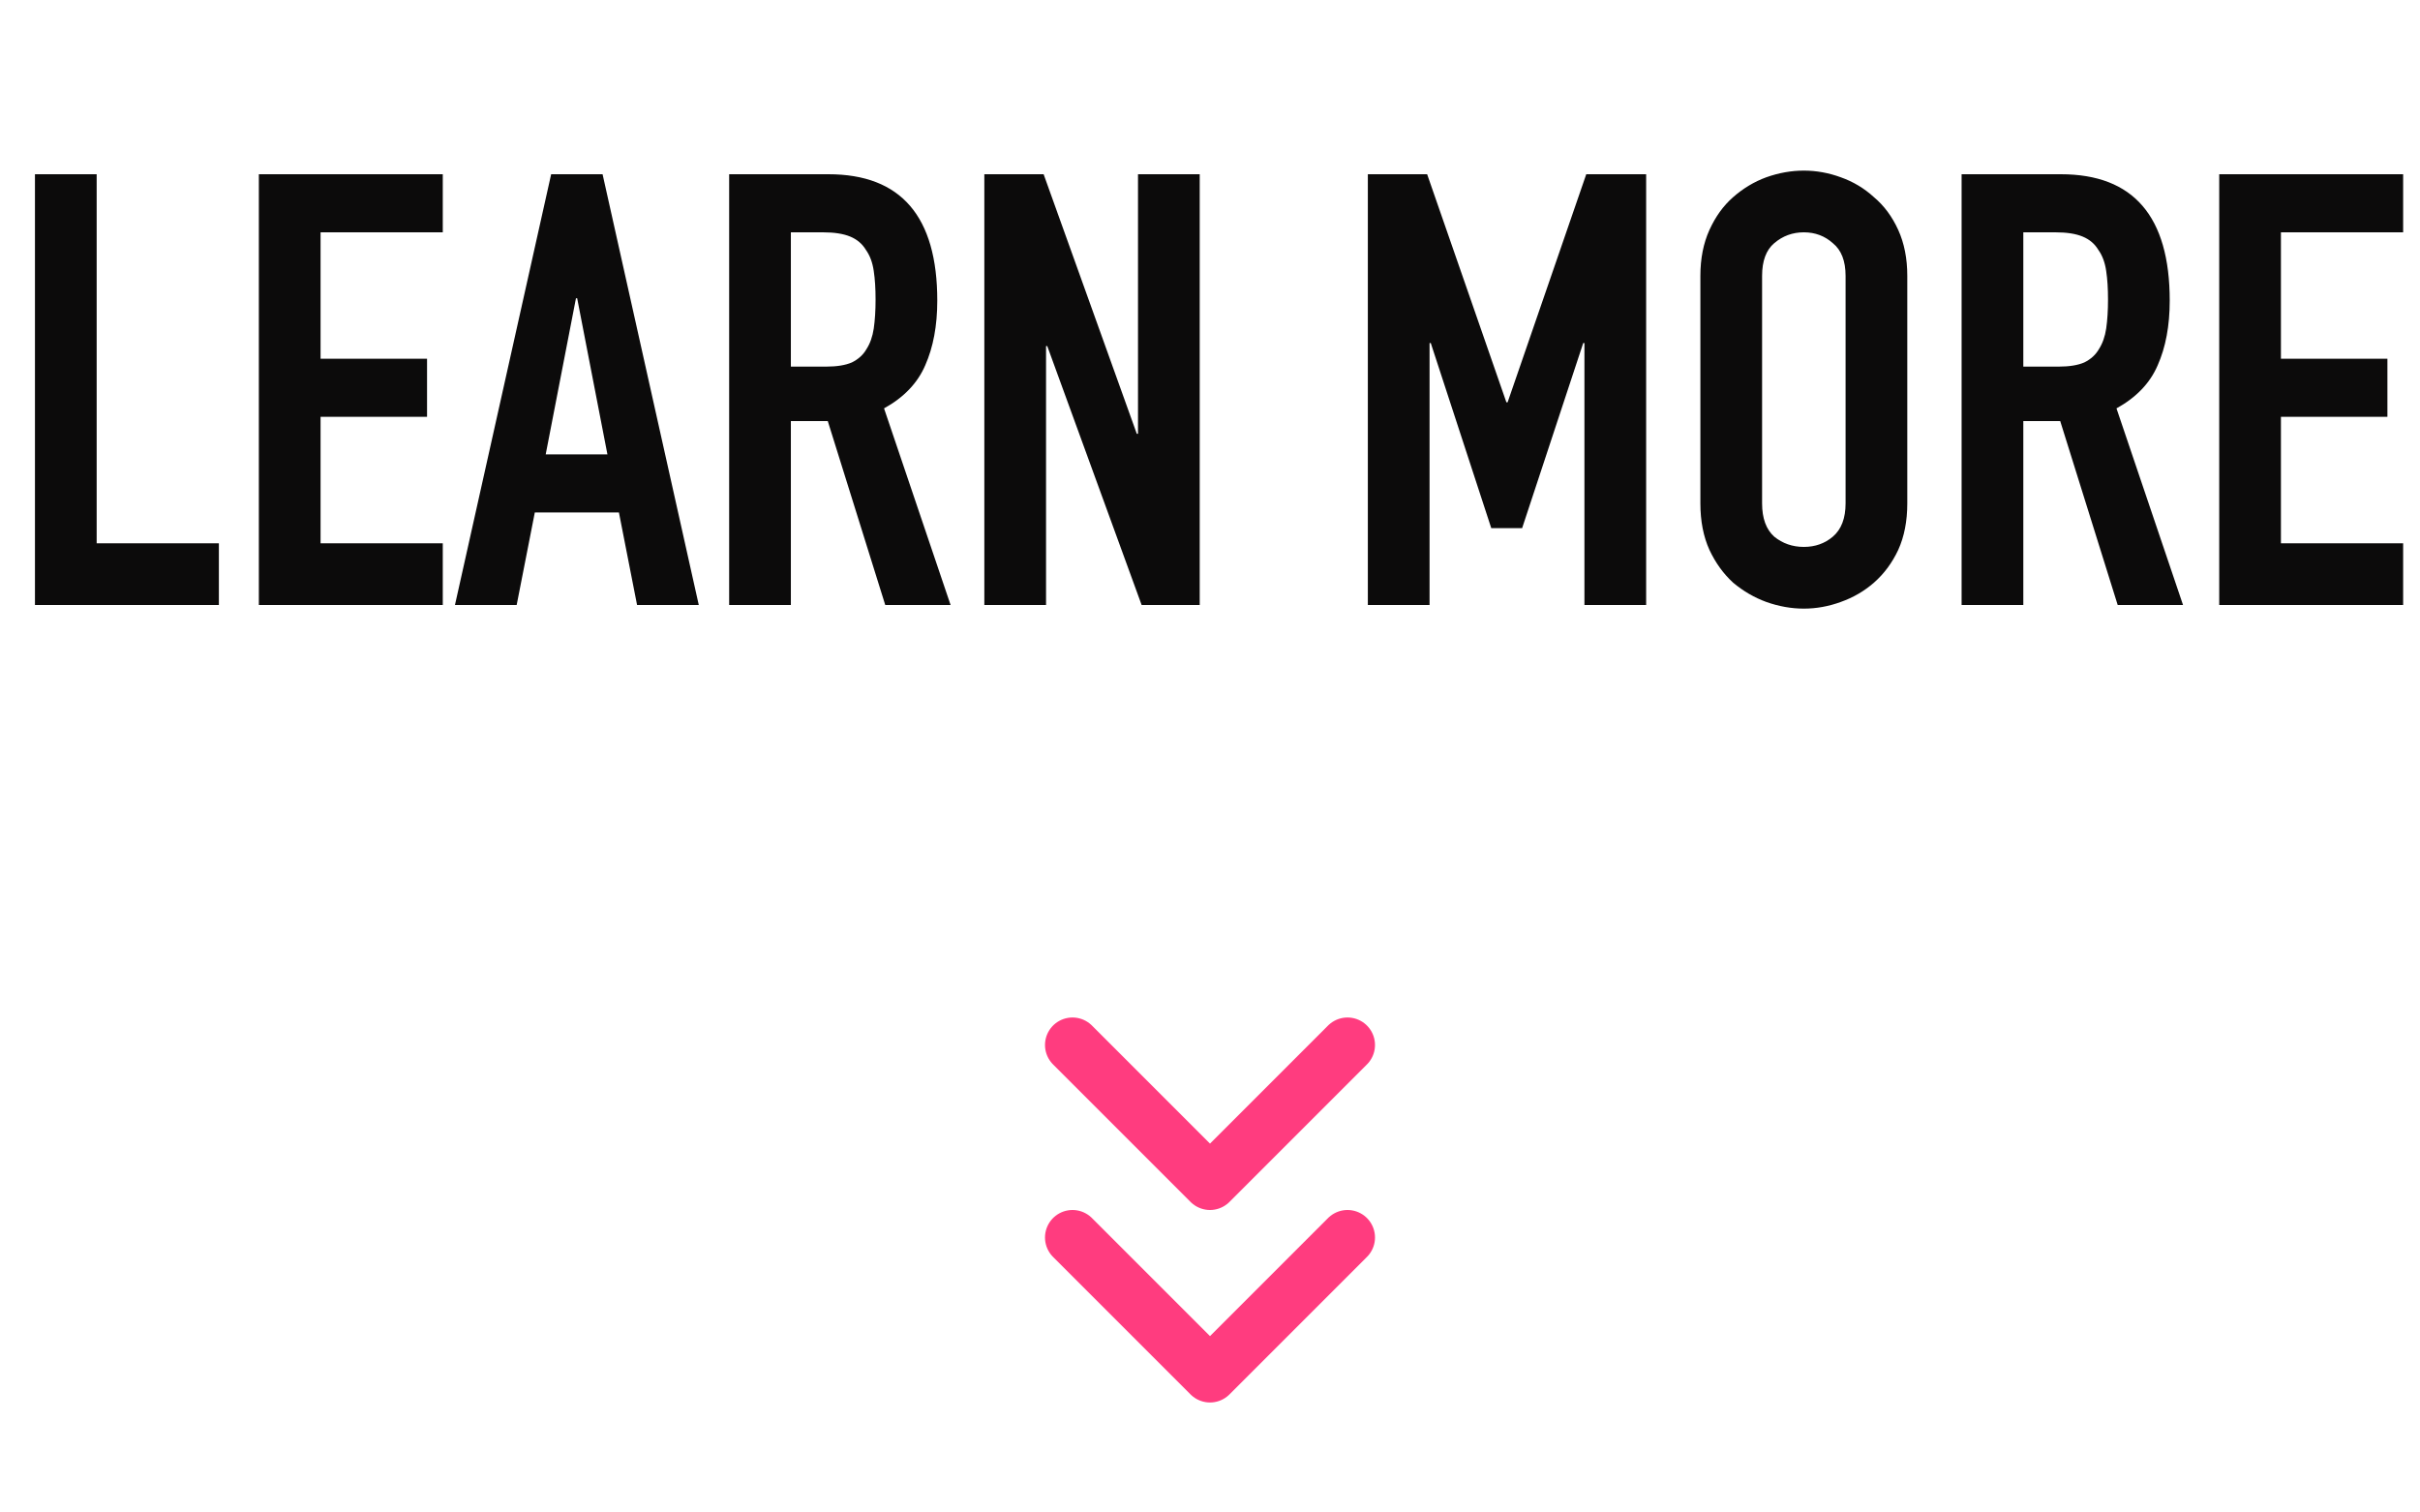 <svg width="88" height="55" viewBox="0 0 88 55" fill="none" xmlns="http://www.w3.org/2000/svg">
<path d="M1.271 6.336H3.515V19.756H7.959V22H1.271V6.336ZM9.413 6.336H16.101V8.448H11.657V13.046H15.529V15.158H11.657V19.756H16.101V22H9.413V6.336ZM20.988 10.846H20.944L19.844 16.522H22.088L20.988 10.846ZM20.042 6.336H21.912L25.41 22H23.166L22.506 18.634H19.448L18.788 22H16.544L20.042 6.336ZM28.759 13.332H30.035C30.431 13.332 30.746 13.281 30.981 13.178C31.216 13.061 31.392 12.899 31.509 12.694C31.641 12.489 31.729 12.239 31.773 11.946C31.817 11.638 31.839 11.286 31.839 10.89C31.839 10.494 31.817 10.149 31.773 9.856C31.729 9.548 31.634 9.291 31.487 9.086C31.355 8.866 31.164 8.705 30.915 8.602C30.666 8.499 30.336 8.448 29.925 8.448H28.759V13.332ZM26.515 6.336H30.123C32.763 6.336 34.083 7.869 34.083 10.934C34.083 11.843 33.936 12.628 33.643 13.288C33.364 13.933 32.866 14.454 32.147 14.85L34.567 22H32.191L30.101 15.312H28.759V22H26.515V6.336ZM35.794 6.336H37.95L41.338 15.774H41.382V6.336H43.626V22H41.514L38.082 12.584H38.038V22H35.794V6.336ZM49.74 6.336H51.896L54.778 14.63H54.822L57.682 6.336H59.86V22H57.616V12.474H57.572L55.35 19.206H54.228L52.028 12.474H51.984V22H49.74V6.336ZM64.076 18.304C64.076 18.847 64.223 19.25 64.516 19.514C64.824 19.763 65.183 19.888 65.594 19.888C66.005 19.888 66.357 19.763 66.65 19.514C66.958 19.25 67.112 18.847 67.112 18.304V10.032C67.112 9.489 66.958 9.093 66.65 8.844C66.357 8.58 66.005 8.448 65.594 8.448C65.183 8.448 64.824 8.58 64.516 8.844C64.223 9.093 64.076 9.489 64.076 10.032V18.304ZM61.832 10.032C61.832 9.401 61.942 8.844 62.162 8.36C62.382 7.876 62.668 7.48 63.02 7.172C63.387 6.849 63.79 6.607 64.23 6.446C64.685 6.285 65.139 6.204 65.594 6.204C66.049 6.204 66.496 6.285 66.936 6.446C67.391 6.607 67.794 6.849 68.146 7.172C68.513 7.48 68.806 7.876 69.026 8.36C69.246 8.844 69.356 9.401 69.356 10.032V18.304C69.356 18.949 69.246 19.514 69.026 19.998C68.806 20.467 68.513 20.863 68.146 21.186C67.794 21.494 67.391 21.729 66.936 21.89C66.496 22.051 66.049 22.132 65.594 22.132C65.139 22.132 64.685 22.051 64.23 21.89C63.79 21.729 63.387 21.494 63.02 21.186C62.668 20.863 62.382 20.467 62.162 19.998C61.942 19.514 61.832 18.949 61.832 18.304V10.032ZM73.575 13.332H74.851C75.247 13.332 75.563 13.281 75.797 13.178C76.032 13.061 76.208 12.899 76.325 12.694C76.457 12.489 76.545 12.239 76.589 11.946C76.633 11.638 76.655 11.286 76.655 10.89C76.655 10.494 76.633 10.149 76.589 9.856C76.545 9.548 76.45 9.291 76.303 9.086C76.171 8.866 75.981 8.705 75.731 8.602C75.482 8.499 75.152 8.448 74.741 8.448H73.575V13.332ZM71.331 6.336H74.939C77.579 6.336 78.899 7.869 78.899 10.934C78.899 11.843 78.753 12.628 78.459 13.288C78.181 13.933 77.682 14.454 76.963 14.85L79.383 22H77.007L74.917 15.312H73.575V22H71.331V6.336ZM80.699 6.336H87.387V8.448H82.943V13.046H86.815V15.158H82.943V19.756H87.387V22H80.699V6.336Z" fill="#0C0B0B"/>
<path d="M39 38L44 43L49 38" stroke="#FF3C7F" stroke-width="2" stroke-linecap="round" stroke-linejoin="round"/>
<path d="M39 45L44 50L49 45" stroke="#FF3C7F" stroke-width="2" stroke-linecap="round" stroke-linejoin="round"/>
</svg>
